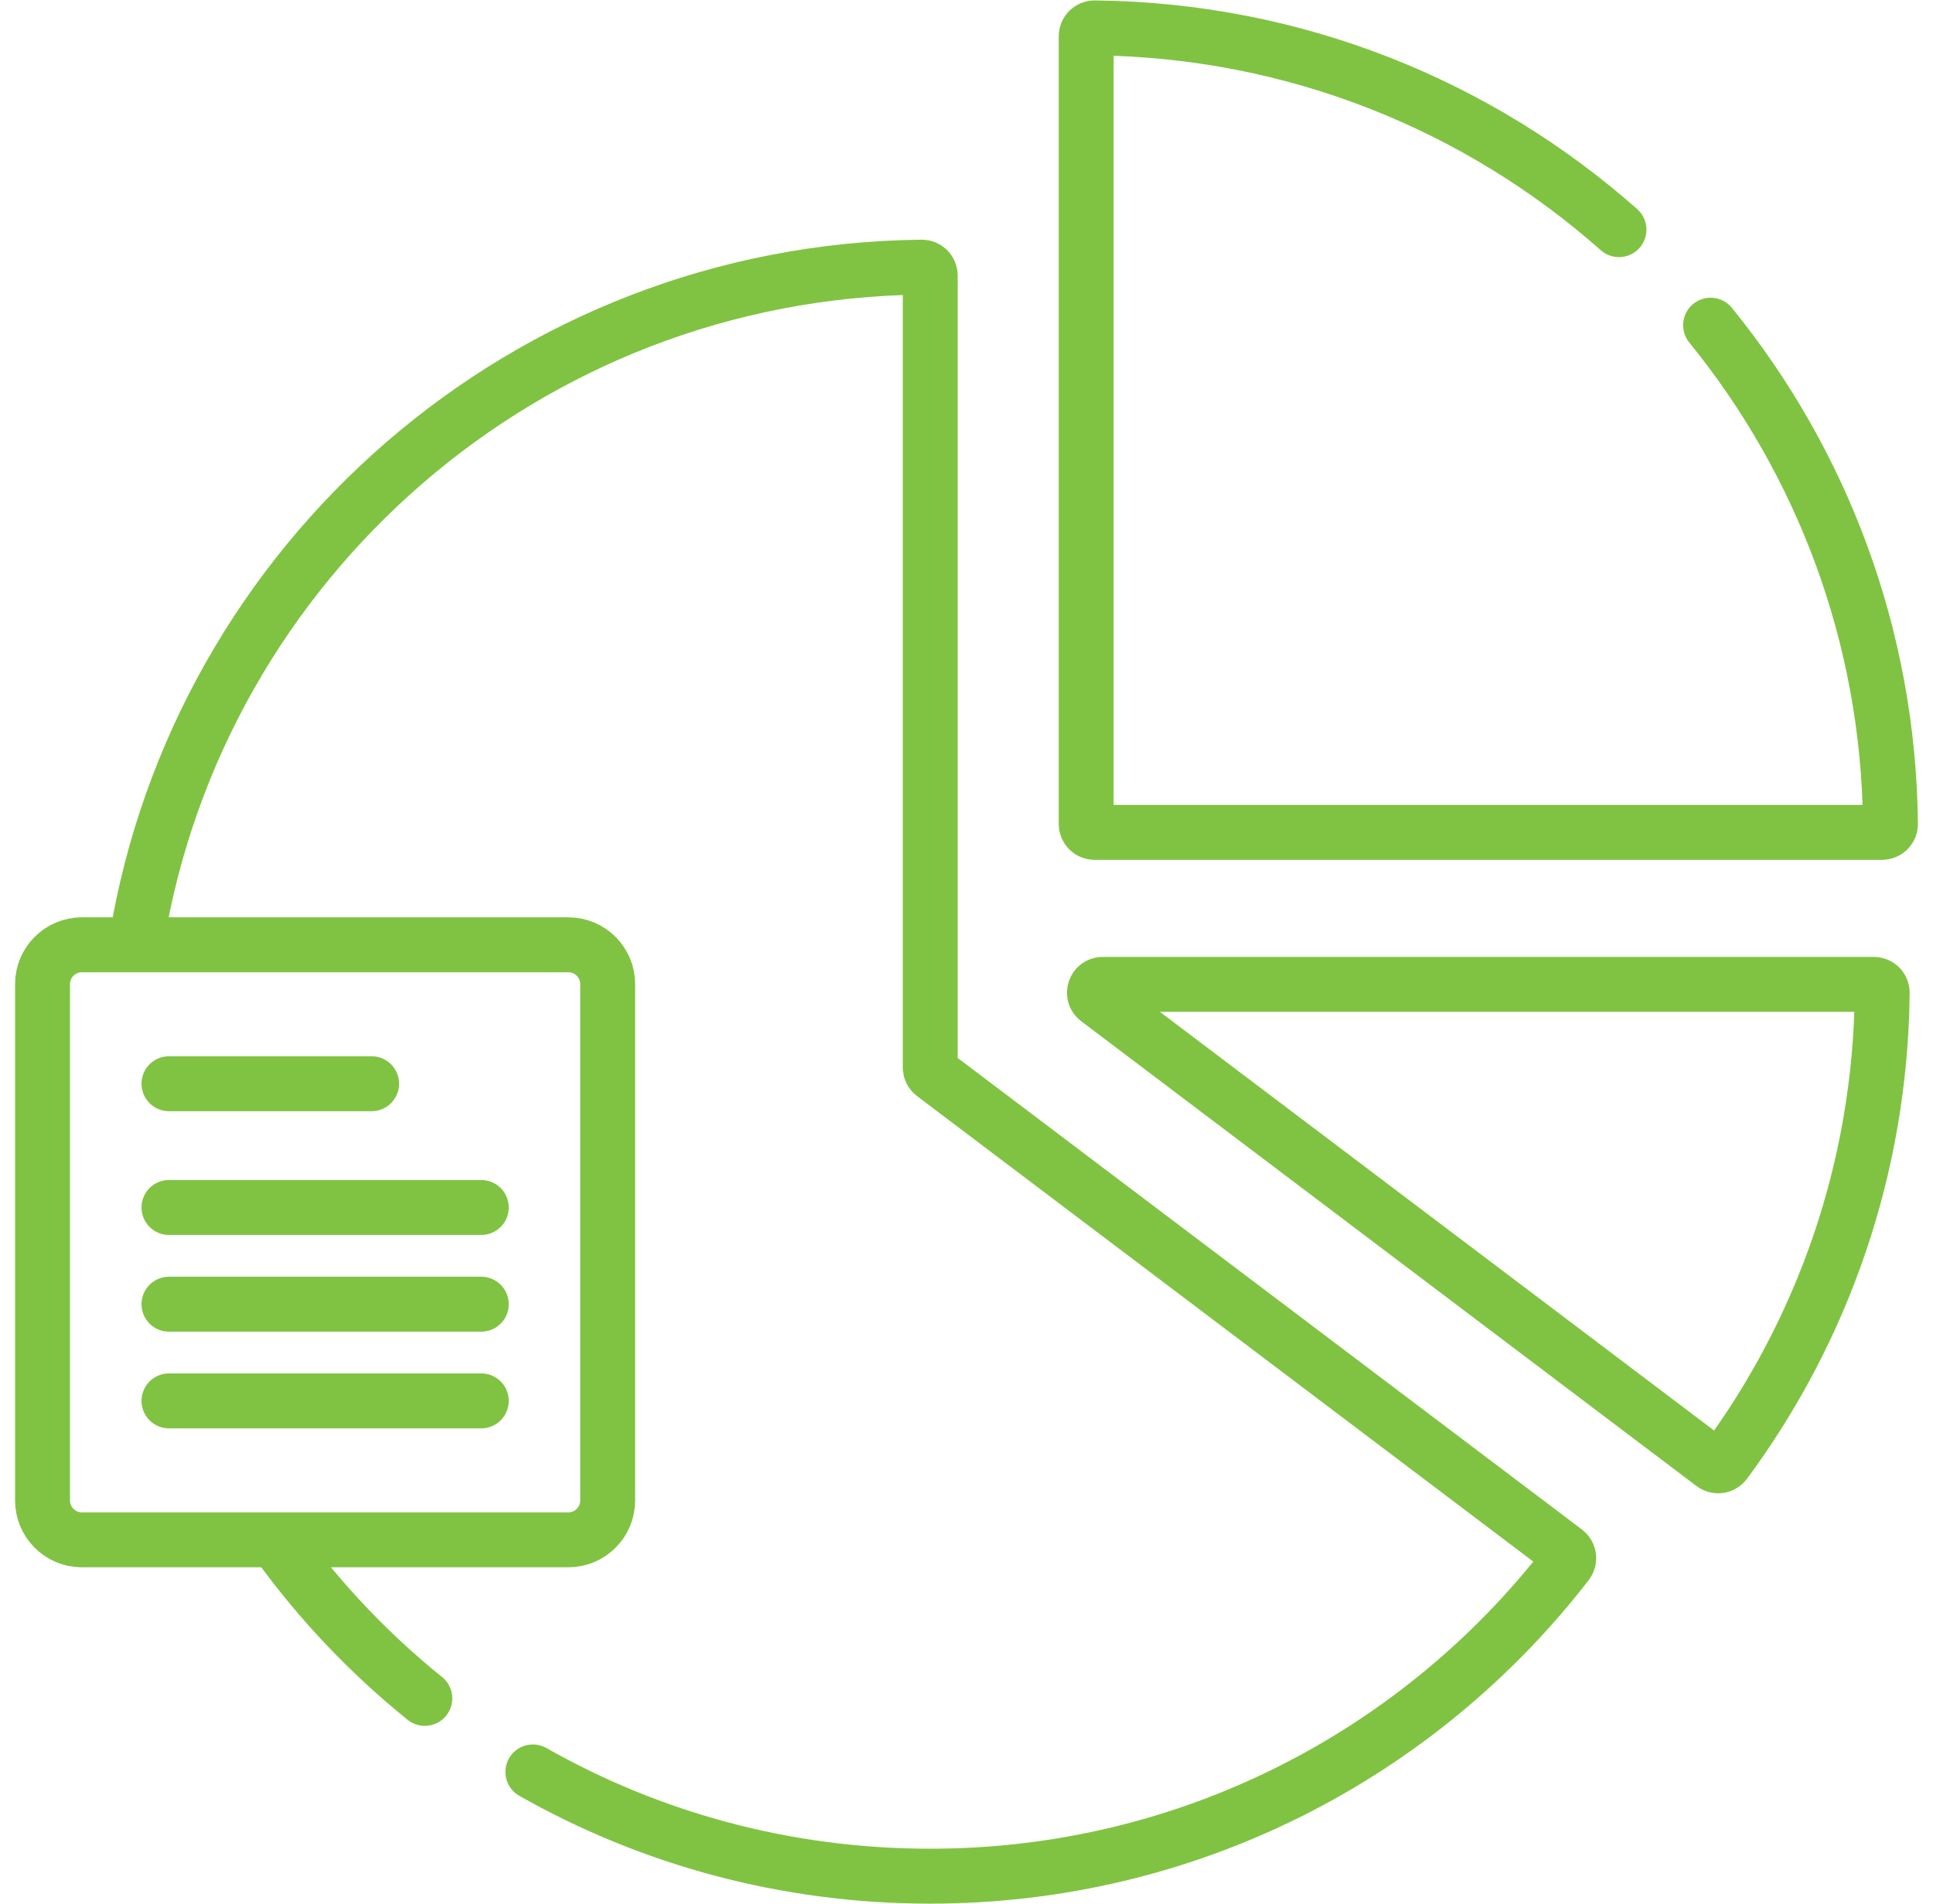 <svg width="66" height="65" viewBox="0 0 66 65" fill="none" xmlns="http://www.w3.org/2000/svg">
<g clip-path="url(#clip0_151_1088)">
<path d="M14.505 57.978C12.624 56.461 10.952 54.703 9.531 52.749M4.664 32.086C6.795 19.149 17.966 9.259 31.475 9.12C31.512 9.12 31.55 9.127 31.585 9.141C31.619 9.156 31.651 9.177 31.678 9.203C31.704 9.23 31.726 9.261 31.74 9.296C31.755 9.331 31.762 9.368 31.762 9.406V36.441C31.762 36.531 31.804 36.615 31.875 36.668L53.45 52.962C53.48 52.985 53.505 53.013 53.524 53.046C53.543 53.078 53.556 53.114 53.561 53.151C53.566 53.189 53.564 53.227 53.554 53.263C53.544 53.3 53.528 53.334 53.505 53.364C48.476 59.87 40.593 64.056 31.733 64.047C26.803 64.043 22.185 62.751 18.194 60.488" stroke="#80C342" stroke-width="1.875" stroke-miterlimit="10" stroke-linecap="round" stroke-linejoin="round"/>
<path d="M58.406 11.101C62.191 15.757 64.482 21.676 64.548 28.128C64.548 28.166 64.541 28.203 64.527 28.238C64.512 28.273 64.492 28.304 64.465 28.331C64.438 28.358 64.407 28.379 64.372 28.393C64.337 28.408 64.3 28.415 64.263 28.415H37.371C37.295 28.415 37.223 28.385 37.17 28.332C37.116 28.278 37.086 28.206 37.086 28.131V1.238C37.086 1.2 37.094 1.163 37.108 1.128C37.123 1.093 37.144 1.062 37.17 1.035C37.197 1.009 37.229 0.988 37.264 0.973C37.298 0.959 37.336 0.952 37.373 0.952C44.238 1.022 50.5 3.612 55.278 7.84M5.769 36.995H12.689M5.769 41.22H16.433M5.769 44.521H16.433M5.769 47.822H16.433M64.266 33.89C64.205 39.894 62.218 45.435 58.894 49.926C58.871 49.956 58.843 49.981 58.81 50C58.778 50.02 58.742 50.032 58.705 50.037C58.668 50.043 58.63 50.041 58.593 50.031C58.557 50.022 58.523 50.005 58.493 49.983L37.482 34.114C37.264 33.95 37.38 33.603 37.653 33.603H63.98C64.018 33.603 64.055 33.611 64.09 33.625C64.125 33.639 64.156 33.661 64.183 33.687C64.21 33.714 64.231 33.746 64.245 33.781C64.259 33.815 64.266 33.853 64.266 33.89ZM19.405 52.565H2.796C2.054 52.565 1.452 51.963 1.452 51.221V33.596C1.452 32.854 2.054 32.252 2.796 32.252H19.405C20.147 32.252 20.749 32.854 20.749 33.596V51.221C20.749 51.963 20.148 52.565 19.405 52.565Z" stroke="#80C342" stroke-width="1.875" stroke-miterlimit="10" stroke-linecap="round" stroke-linejoin="round"/>
</g>
<defs>
<clipPath id="clip0_151_1088">
<rect width="65" height="65" fill="white" transform="translate(0.5)"/>
</clipPath>
</defs>
</svg>
